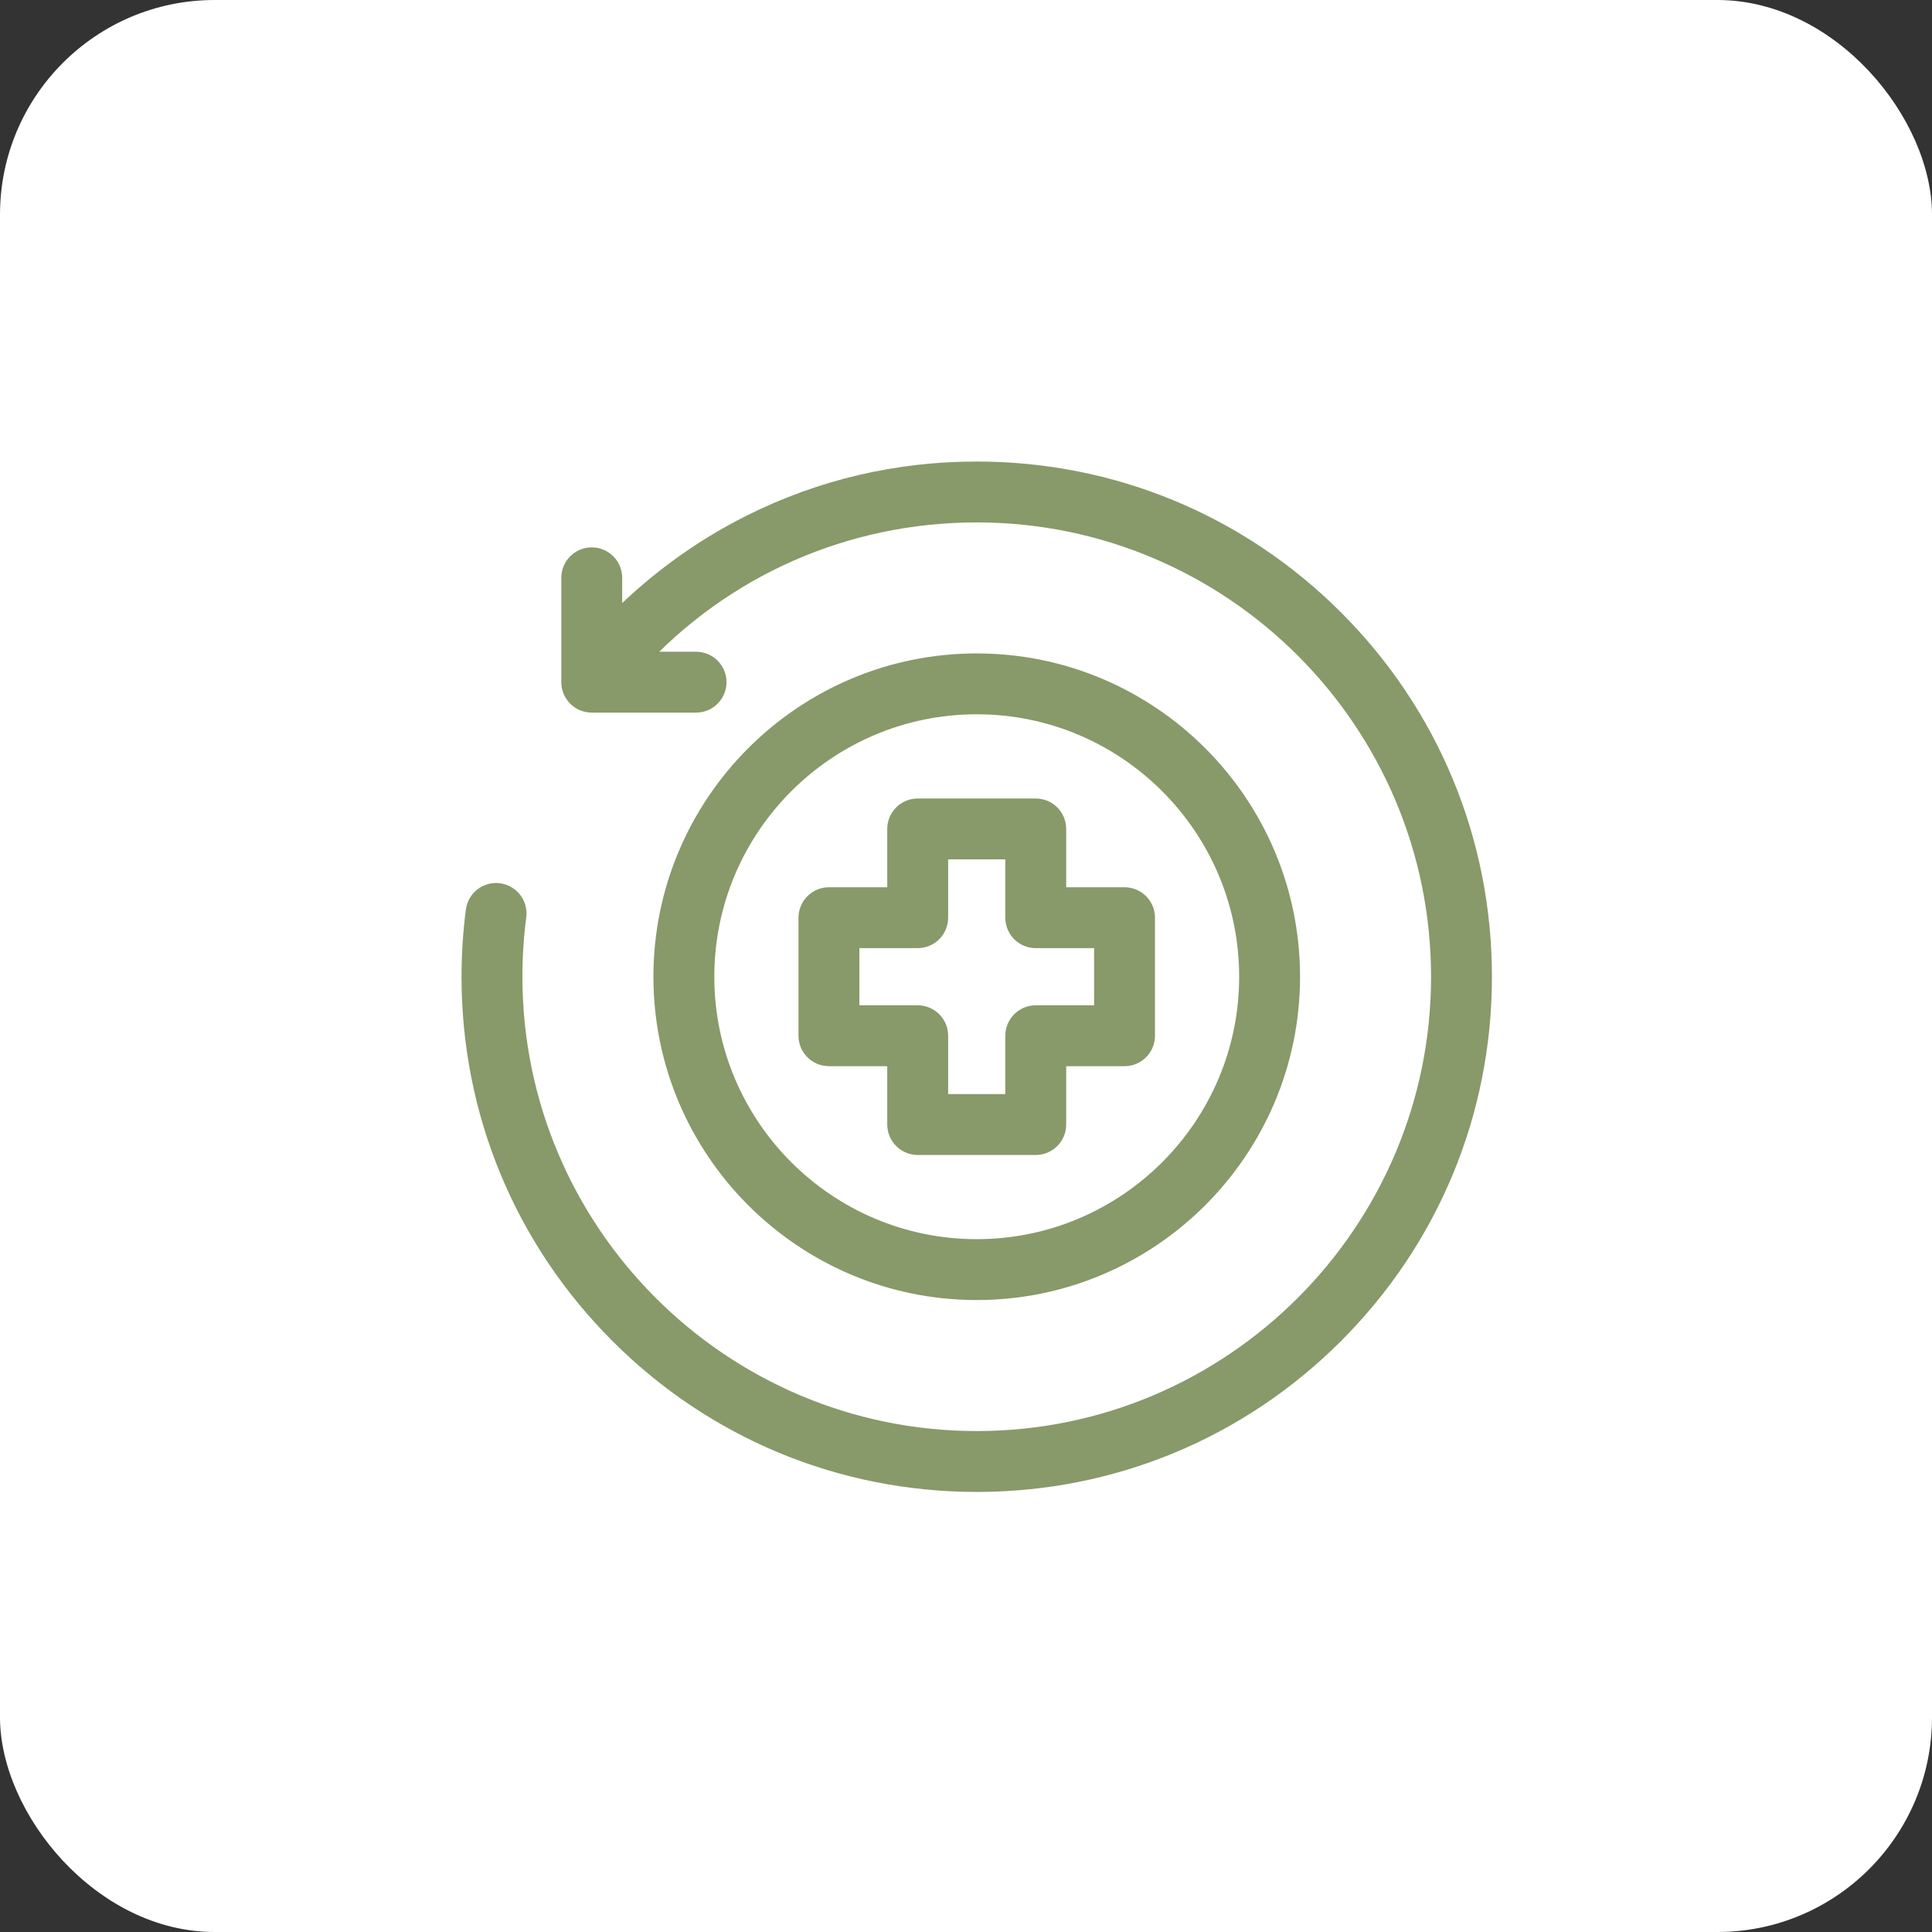 <?xml version="1.0" encoding="UTF-8"?>
<svg xmlns="http://www.w3.org/2000/svg" width="90" height="90" viewBox="0 0 90 90" fill="none">
  <rect x="0" y="0" width="90" height="90" fill="#333333" stroke="none"/>
  <rect width="90" height="90" rx="10" fill="white"></rect>
  <path d="M69 45.5C69 51.777 66.555 57.678 62.117 62.117C57.678 66.555 51.777 69 45.5 69C39.223 69 33.321 66.555 28.883 62.117C24.444 57.678 22 51.777 22 45.5C22 44.474 22.067 43.442 22.198 42.433C22.264 41.93 22.725 41.576 23.227 41.641C23.73 41.707 24.084 42.167 24.019 42.67C23.897 43.601 23.836 44.553 23.836 45.5C23.836 57.446 33.554 67.164 45.5 67.164C57.446 67.164 67.164 57.446 67.164 45.5C67.164 33.554 57.446 23.836 45.5 23.836C39.36 23.836 33.632 26.376 29.532 30.86H32.426C32.933 30.86 33.344 31.271 33.344 31.778C33.344 32.285 32.933 32.696 32.426 32.696H27.566C27.059 32.696 26.648 32.285 26.648 31.778V26.917C26.648 26.41 27.059 25.999 27.566 25.999C28.073 25.999 28.484 26.41 28.484 26.917V29.297C30.365 27.326 32.589 25.674 35.016 24.462C38.289 22.828 41.816 22 45.5 22C51.777 22 57.678 24.444 62.117 28.883C66.555 33.321 69 39.223 69 45.5ZM45.5 60.061C37.471 60.061 30.939 53.529 30.939 45.5C30.939 37.471 37.471 30.939 45.5 30.939C53.529 30.939 60.061 37.471 60.061 45.5C60.061 53.529 53.529 60.061 45.5 60.061ZM45.5 58.225C52.517 58.225 58.225 52.517 58.225 45.5C58.225 38.483 52.517 32.774 45.5 32.774C38.483 32.774 32.775 38.483 32.775 45.5C32.775 52.517 38.483 58.225 45.5 58.225ZM48.249 53.303H42.75C42.243 53.303 41.832 52.891 41.832 52.385V49.167H38.615C38.108 49.167 37.697 48.756 37.697 48.249V42.75C37.697 42.243 38.108 41.832 38.615 41.832H41.832V38.615C41.832 38.108 42.243 37.697 42.75 37.697H48.249C48.756 37.697 49.167 38.108 49.167 38.615V41.832H52.385C52.892 41.832 53.303 42.243 53.303 42.75V48.249C53.303 48.756 52.892 49.167 52.385 49.167H49.167V52.385C49.167 52.892 48.756 53.303 48.249 53.303ZM48.249 47.331H51.467V43.668H48.249C47.742 43.668 47.331 43.257 47.331 42.75V39.533H43.668V42.75C43.668 43.257 43.257 43.668 42.75 43.668H39.533V47.331H42.75C43.257 47.331 43.668 47.742 43.668 48.249V51.467H47.331V48.249C47.331 47.742 47.742 47.331 48.249 47.331Z" fill="#88996A" stroke="#88996A"></path>
</svg>
